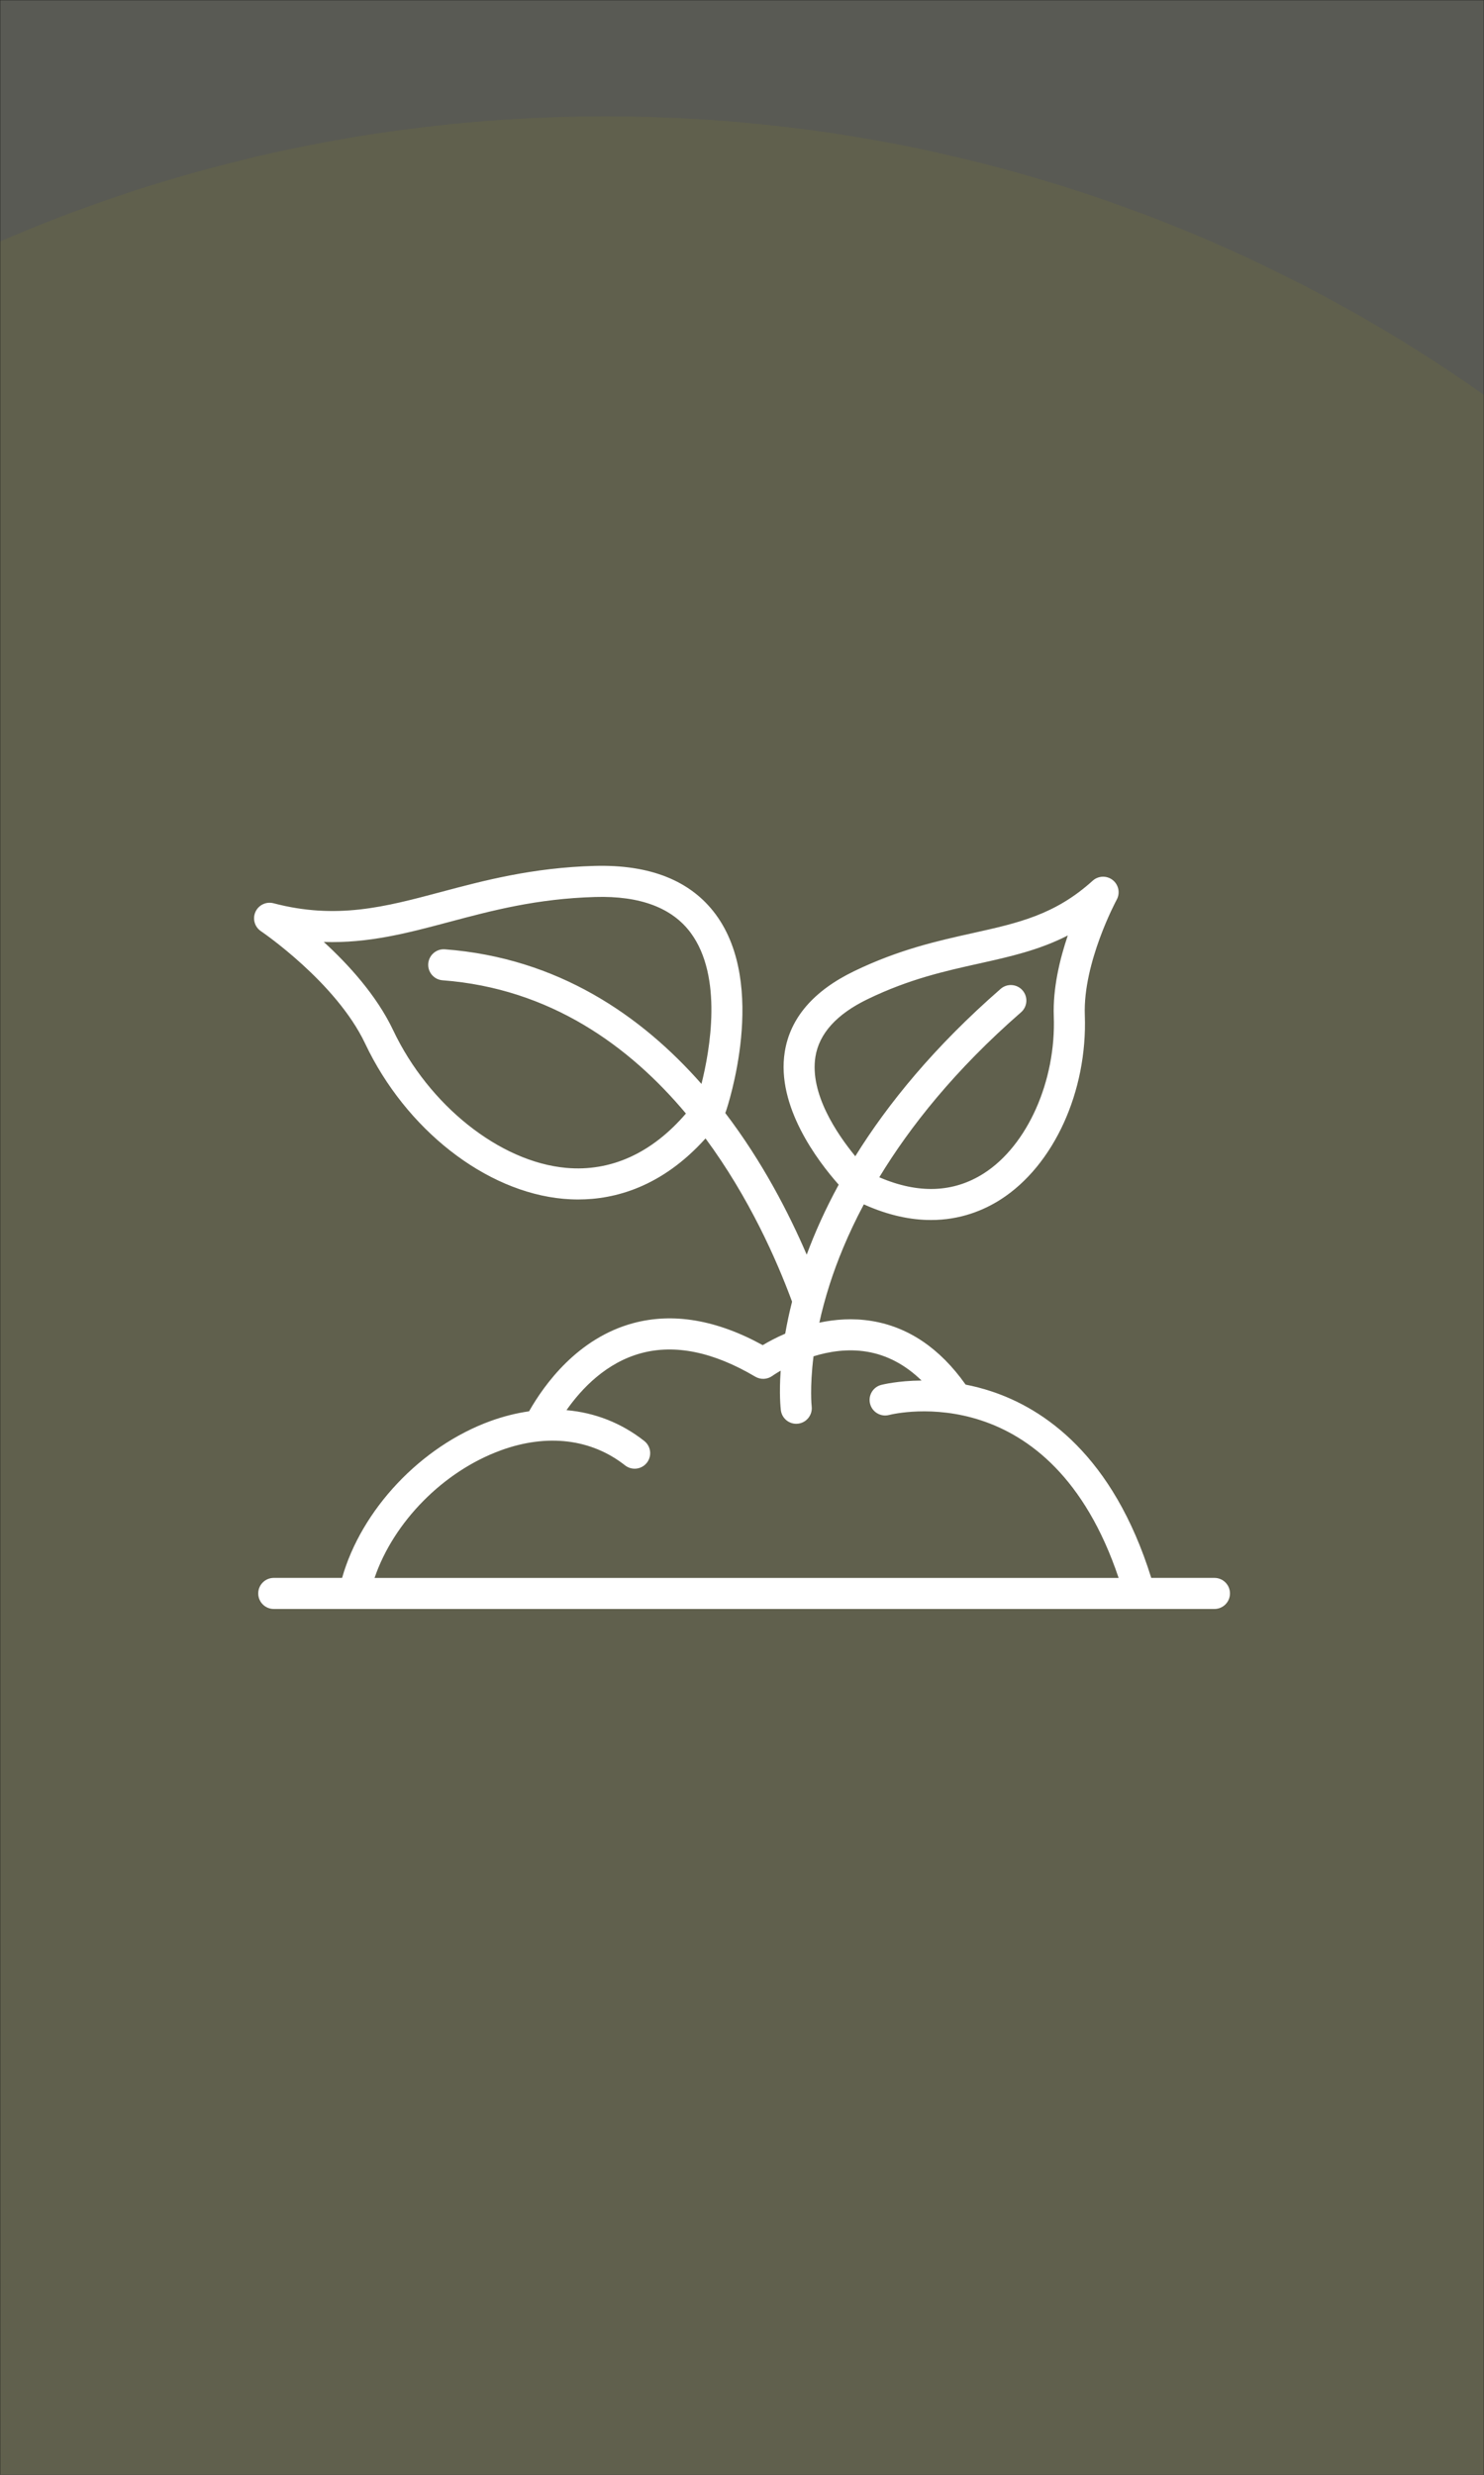 <svg xmlns="http://www.w3.org/2000/svg" id="Layer_1" data-name="Layer 1" viewBox="0 0 2551.18 4251.97"><rect x="0" y="0" width="2551.18" height="4251.97" fill="#808080" stroke="none"/><defs><style>      .cls-1 {        fill: #9f9b65;        opacity: .6;      }      .cls-1, .cls-2 {        stroke-width: 0px;      }      .cls-2 {        fill: #fff;      }      .cls-3 {        fill: #414238;        opacity: .61;        stroke: #000;        stroke-miterlimit: 10;      }    </style></defs><path class="cls-1" d="m3698.84,1133.98c-203.35,0-400.05,28.21-586.52,80.79C2632.84,597.4,1883.45,200,1041.17,200c-1249.32,0-2294.28,874.07-2557.09,2043.97-34.35-7.2-69.93-11.04-106.41-11.04-285.12,0-516.26,231.14-516.26,516.26,0,35.42,3.58,70.01,10.38,103.43-567.51,145.85-986.88,660.95-986.88,1273.96,0,246.39,67.75,476.92,185.62,674.05h8161.52c383.77-388.97,620.7-923.16,620.7-1512.75,0-1189.58-964.33-2153.9-2153.9-2153.9Z"></path><rect class="cls-3" width="2551.18" height="4251.97"></rect><path class="cls-2" d="m2087.74,2711h-108.59c-65.86-211.05-185.06-290.87-274.79-320.5-15.25-5.04-30.13-8.81-44.43-11.61-.11-.17-.18-.35-.29-.51-43.95-61.93-98.16-98.53-161.14-108.8-32.01-5.22-62.62-2.92-89.96,2.89,2.09-9.54,4.48-19.46,7.22-29.74.01-.05.02-.09.04-.14,2.93-11.04,6.26-22.49,10.02-34.32,12.71-39.9,31.5-87.01,59.22-139.02,42.99,19.33,81.53,26.85,115.39,26.85,50.5,0,90.62-16.61,119.69-35.17,91.38-58.38,149.57-185.71,144.81-316.85-3.29-90.63,54.25-197.25,54.82-198.3,6.25-11.43,3.35-25.69-6.87-33.76-10.21-8.06-24.77-7.58-34.43,1.15-64.89,58.64-127.53,72.54-206.85,90.14-59.14,13.13-126.17,28-203.17,65.22-70.02,33.84-110.18,80.63-119.38,139.05-14.64,92.99,56.31,186.72,92.76,227.83-23.16,42.43-41.11,82.75-54.99,120.24-30.67-71.4-76.19-159.69-140.02-243.45.35-.77.72-1.54,1-2.34,3.01-8.79,72.57-216.67-17.27-338.62-42.83-58.14-113.06-86.19-208.74-83.5-107.07,3.06-190.39,25.26-263.9,44.85-96.12,25.61-179.13,47.73-287.69,19.31-12.6-3.29-25.72,2.97-31.07,14.84-5.36,11.86-1.37,25.86,9.43,33.13,1.29.87,129.28,87.83,179.15,193.07,69.9,147.5,206.84,254.69,340.76,266.74,8.1.73,16.59,1.15,25.42,1.15,63.31,0,144.02-21.52,218.99-104.89,75.15,101.75,122.61,209.57,148.76,280.47-4.98,19.58-8.82,37.95-11.75,54.94-16.19,7-29.43,14.22-38.67,19.77-79.42-43.59-154.33-56.29-222.92-37.73-94.77,25.64-152.12,104.45-178.77,151.36-21.84,3.15-44.07,8.67-66.5,16.82-119.79,43.55-221.76,152.36-254.94,269.42h-117.48c-14.74,0-26.69,11.95-26.69,26.69s11.95,26.69,26.69,26.69h138.3s.04,0,.07,0c.02,0,.05,0,.07,0h1350.19s.05,0,.08,0c.03,0,.06,0,.09,0h128.37c14.74,0,26.69-11.95,26.69-26.69s-11.95-26.69-26.69-26.69Zm-685.95-895.2c6.35-40.06,36.58-73.44,89.87-99.19,71.4-34.51,132.46-48.06,191.5-61.17,52.34-11.62,102.79-22.81,152.5-48.19-13.83,40.77-25.81,90.82-24.07,138.78,4.03,111.13-45.4,222.14-120.21,269.93-52.28,33.4-112.67,35.6-179.77,6.7,52.69-86.85,130.03-184.39,243.68-283.45,11.11-9.68,12.26-26.54,2.58-37.65-9.68-11.11-26.53-12.26-37.65-2.58-113.88,99.26-193.8,197.24-249.88,287.55-32.13-39.11-78.49-108.02-68.55-170.74Zm-428.56,190.74c-113.94-10.25-236.2-107.48-297.31-236.44-28.46-60.06-77.28-113.3-119.29-151.72,77.02,2.53,144.62-15.44,214.98-34.19,74.15-19.76,150.83-40.19,251.69-43.07,77.06-2.25,132.35,18.56,164.19,61.72,55.58,75.32,32.92,201.77,18.41,259.45-103.55-117.63-247.05-216.59-441.06-231.27-14.66-1.11-27.51,9.9-28.62,24.6-1.11,14.7,9.9,27.51,24.6,28.62,185.27,14.02,321.32,113.16,418.39,228.92-58.45,68.04-129.06,100.32-205.97,93.38Zm-112,485.21c79.55-28.93,155.32-19.72,213.33,25.92,11.59,9.11,28.37,7.11,37.47-4.47,9.11-11.58,7.11-28.36-4.47-37.47-39.39-30.99-84.88-48.67-133.71-52.94,26.27-37.4,68.5-81.67,128.35-97.86,58.3-15.77,124.33-2.18,196.26,40.39,9.14,5.41,20.66,4.84,29.27-1.37.2-.14,5.37-3.82,14.34-8.98-2.76,39.95-.14,64.18.3,67.81,1.65,13.53,13.14,23.43,26.44,23.43,1.05,0,2.12-.07,3.19-.19,14.61-1.74,25.05-15,23.35-29.61-.06-.51-3.52-32.48,3.19-86.13,26.72-8.28,58.68-13.4,91.76-7.92,34.48,5.7,65.94,22.36,93.98,49.55-40.58.31-67.39,7.02-69.36,7.53-14.24,3.68-22.77,18.18-19.13,32.43,3.64,14.25,18.17,22.87,32.42,19.26,11.66-2.95,278.6-65.84,394.84,279.9H643.91c32.55-95.71,117.81-183.07,217.32-219.26Z"></path></svg>